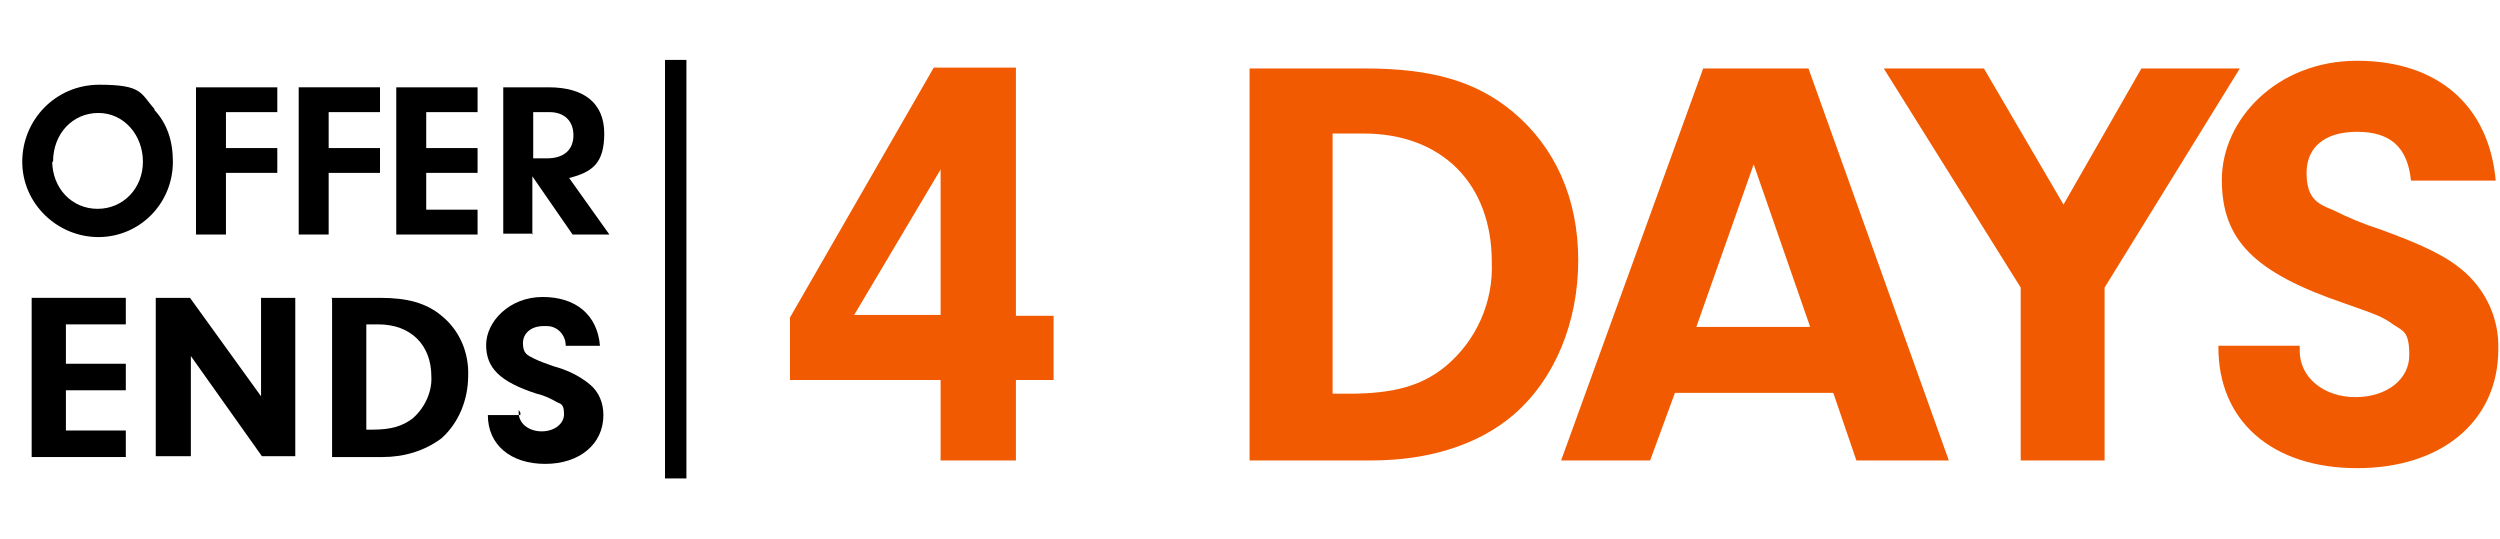 <?xml version="1.0" encoding="UTF-8"?>
<svg id="Layer_1" data-name="Layer 1" xmlns="http://www.w3.org/2000/svg" version="1.1" viewBox="0 0 292.1 63">
  <defs>
    <style>
      .cls-1 {
        fill: #f15a00;
      }

      .cls-1, .cls-2 {
        stroke-width: 0px;
      }

      .cls-2 {
        fill: #000;
      }
    </style>
  </defs>
  <path class="cls-1" d="M92.3,44.4v-7.3l16.8-29.2h9.6v29h4.4v7.5h-4.4v9.4h-8.8v-9.4h-17.6ZM109.9,19.8l-10.1,17h10.1v-17Z"/>
  <path class="cls-1" d="M145.9,8h13.6c7.8,0,13,1.5,17.3,5.1,4.9,4.1,7.6,10.1,7.6,17.3s-2.7,13.9-7.6,18.1c-4,3.4-9.7,5.3-16.6,5.3h-14.2V8h-.1ZM155.7,46h1.9c5.2,0,8.5-.9,11.3-3.2,3.6-3,5.6-7.5,5.4-12.2,0-9.1-5.8-15-15-15h-3.6v30.4h0Z"/>
  <path class="cls-1" d="M195.7,45.9l-2.9,7.9h-10.4l16.6-45.8h12.3l16.4,45.8h-10.8l-2.7-7.9h-18.5ZM204.9,19.2l-6.7,19h13.3l-6.6-19Z"/>
  <path class="cls-1" d="M246,53.8h-9.9v-20.2l-16-25.6h11.7l9.3,15.9,9.1-15.9h11.5l-15.8,25.6v20.2h.1,0Z"/>
  <path class="cls-1" d="M268.7,40.4v.6c0,3.1,2.8,5.4,6.5,5.4s6.3-2.1,6.3-4.9-.7-2.8-1.9-3.6c-1.2-.9-2.1-1.2-5.8-2.5-10.5-3.6-14.2-7.4-14.2-14.4s6.4-13.9,15.8-13.9,15.4,5.2,16.2,14h-9.9c-.4-3.9-2.4-5.7-6.3-5.7s-5.9,1.9-5.9,4.8,1.2,3.6,3,4.3c1.8.9,3.7,1.7,5.6,2.3,5.2,1.9,7.9,3.2,10,5.1,2.5,2.3,3.9,5.5,3.8,8.9,0,8.4-6.6,13.9-16.5,13.9s-16.3-5.5-16.2-14.3c0,0,9.5,0,9.5,0Z"/>
  <rect class="cls-2" x="77.7" y="7" width="2.5" height="48.9"/>
  <path class="cls-2" d="M7.7,42.5h7v3.1h-7v4.7h7v3.1H3.7v-18.6h11v3.1h-7v4.5h0Z"/>
  <path class="cls-2" d="M22.2,53.3h-4v-18.5h4l8.3,11.5v-11.5h4v18.5h-3.9l-8.3-11.7v11.7h0Z"/>
  <path class="cls-2" d="M38.7,34.8h5.7c3.2,0,5.4.6,7.2,2.1,2.1,1.7,3.2,4.3,3.1,7,0,2.8-1.1,5.5-3.1,7.3-2,1.5-4.4,2.2-6.9,2.2h-5.9v-18.5h0ZM42.8,50.2h.7c2.2,0,3.5-.4,4.7-1.3,1.4-1.2,2.3-3.1,2.2-4.9,0-3.7-2.4-6.1-6.2-6.1h-1.4v12.3Z"/>
  <path class="cls-2" d="M60.6,47.9v.3c0,1.3,1.2,2.2,2.7,2.2s2.6-.9,2.6-2-.3-1.2-.8-1.4c-.7-.4-1.5-.8-2.4-1-4.3-1.4-5.9-3-5.9-5.7s2.7-5.6,6.6-5.6,6.4,2.1,6.7,5.7h-4c0-1.3-1-2.3-2.2-2.3h-.4c-1.4,0-2.4.8-2.4,2s.5,1.4,1.3,1.8,1.5.6,2.3.9c1.5.4,3,1.1,4.2,2.1,1.1.9,1.6,2.2,1.6,3.6,0,3.4-2.8,5.7-6.8,5.7s-6.7-2.2-6.7-5.7h3.8v-.3l-.2-.3Z"/>
  <g>
    <path class="cls-2" d="M18,12.8c1.5,1.6,2.2,3.6,2.2,6.1,0,4.9-3.9,8.8-8.7,8.8s-8.9-3.9-8.9-8.8,3.9-9,9-9,4.8,1,6.5,2.9h-.1ZM6.1,18.8c0,3.2,2.3,5.6,5.3,5.6s5.3-2.4,5.3-5.5-2.2-5.7-5.2-5.7-5.3,2.4-5.3,5.7h-.1Z"/>
    <path class="cls-2" d="M26.4,17.3h6v2.9h-6v7.2h-3.5V10.2h9.5v2.9h-6s0,4.2,0,4.2Z"/>
    <path class="cls-2" d="M38.4,17.3h6v2.9h-6v7.2h-3.5V10.2h9.5v2.9h-6v4.2Z"/>
    <path class="cls-2" d="M49.8,17.3h6v2.9h-6v4.3h6v2.9h-9.5V10.2h9.5v2.9h-6v4.2Z"/>
    <path class="cls-2" d="M62.3,27.3h-3.5V10.2h5.3c4.2,0,6.5,1.9,6.5,5.4s-1.4,4.5-4.1,5.2l4.7,6.6h-4.3l-4.7-6.8v6.8h0ZM63.9,18.5c2,0,3.1-1,3.1-2.7s-1.1-2.7-2.8-2.7h-1.9v5.4h1.6Z"/>
  </g>
</svg>